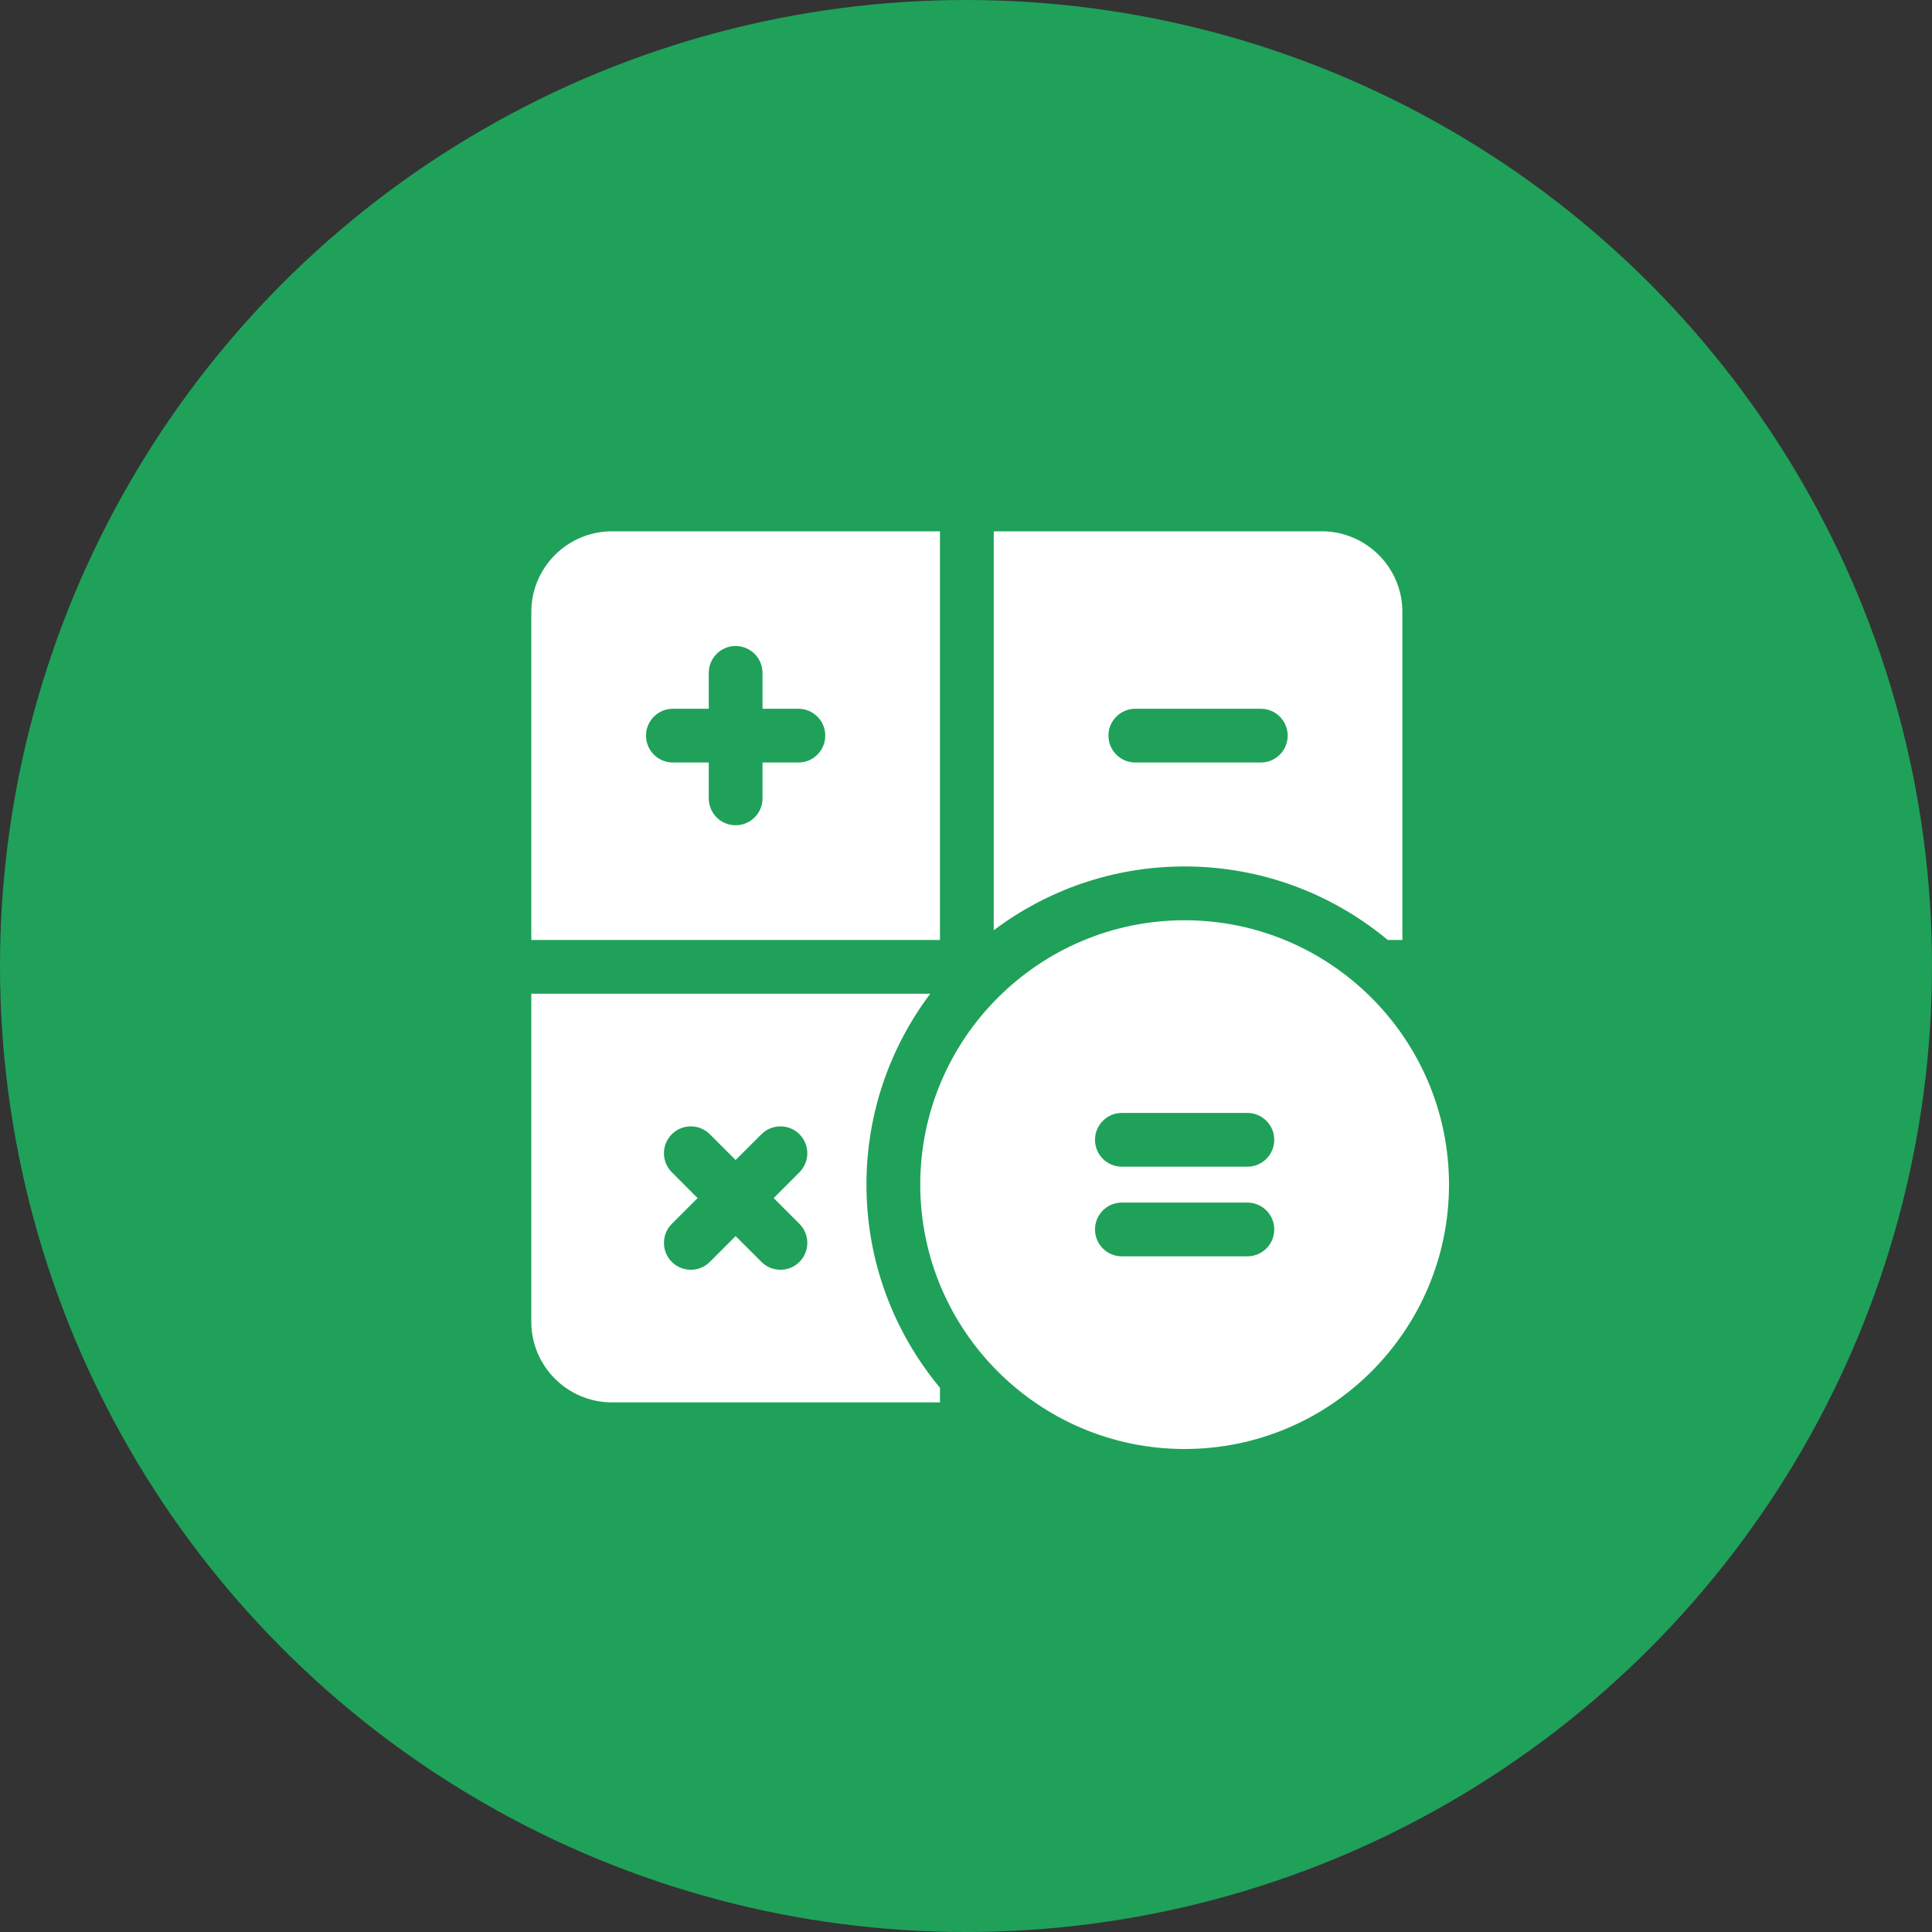 <svg width="40" height="40" viewBox="0 0 40 40" fill="none" xmlns="http://www.w3.org/2000/svg">
<rect x="0" y="0" width="40" height="40" fill="#333333" stroke="none"/>
<circle cx="20" cy="20" r="20" fill="#1FA159"/>
<path d="M12.67 11C11.749 11 11 11.749 11 12.67V19.461H19.461V11H12.67ZM16.529 15.787H15.787V16.529C15.787 16.837 15.538 17.086 15.23 17.086C14.923 17.086 14.674 16.837 14.674 16.529V15.787H13.932C13.624 15.787 13.375 15.538 13.375 15.23C13.375 14.923 13.624 14.674 13.932 14.674H14.674V13.932C14.674 13.624 14.923 13.375 15.23 13.375C15.538 13.375 15.787 13.624 15.787 13.932V14.674H16.529C16.837 14.674 17.086 14.923 17.086 15.23C17.086 15.538 16.837 15.787 16.529 15.787ZM28.732 19.461H29.035V12.67C29.035 11.749 28.286 11 27.365 11H20.574V19.26C21.676 18.431 23.045 17.939 24.526 17.939C26.124 17.939 27.59 18.511 28.732 19.461ZM22.949 15.23C22.949 14.923 23.198 14.674 23.506 14.674H26.104C26.411 14.674 26.66 14.923 26.66 15.23C26.66 15.538 26.411 15.787 26.104 15.787H23.506C23.198 15.787 22.949 15.538 22.949 15.23ZM19.26 20.574H11V27.365C11 28.286 11.749 29.035 12.67 29.035H19.461V28.732C18.511 27.59 17.939 26.124 17.939 24.526C17.939 23.045 18.431 21.676 19.26 20.574ZM16.552 25.339C16.769 25.556 16.769 25.909 16.552 26.126C16.443 26.235 16.301 26.289 16.158 26.289C16.016 26.289 15.873 26.235 15.765 26.126L15.23 25.592L14.696 26.126C14.588 26.235 14.445 26.289 14.303 26.289C14.16 26.289 14.018 26.235 13.909 26.126C13.692 25.909 13.692 25.556 13.909 25.339L14.443 24.805L13.909 24.27C13.692 24.053 13.692 23.701 13.909 23.483C14.127 23.266 14.479 23.266 14.696 23.483L15.23 24.017L15.765 23.483C15.982 23.266 16.334 23.266 16.552 23.483C16.769 23.701 16.769 24.053 16.552 24.27L16.018 24.805L16.552 25.339Z" fill="white"/>
<path d="M24.526 19.053C21.508 19.053 19.053 21.508 19.053 24.526C19.053 27.544 21.508 30 24.526 30C27.544 30 30 27.544 30 24.526C30 21.508 27.544 19.053 24.526 19.053ZM25.825 26.011H23.227C22.92 26.011 22.671 25.762 22.671 25.454C22.671 25.147 22.92 24.898 23.227 24.898H25.825C26.133 24.898 26.382 25.147 26.382 25.454C26.382 25.762 26.133 26.011 25.825 26.011ZM25.825 24.155H23.227C22.92 24.155 22.671 23.906 22.671 23.599C22.671 23.291 22.92 23.042 23.227 23.042H25.825C26.133 23.042 26.382 23.291 26.382 23.599C26.382 23.906 26.133 24.155 25.825 24.155Z" fill="white"/>
</svg>
